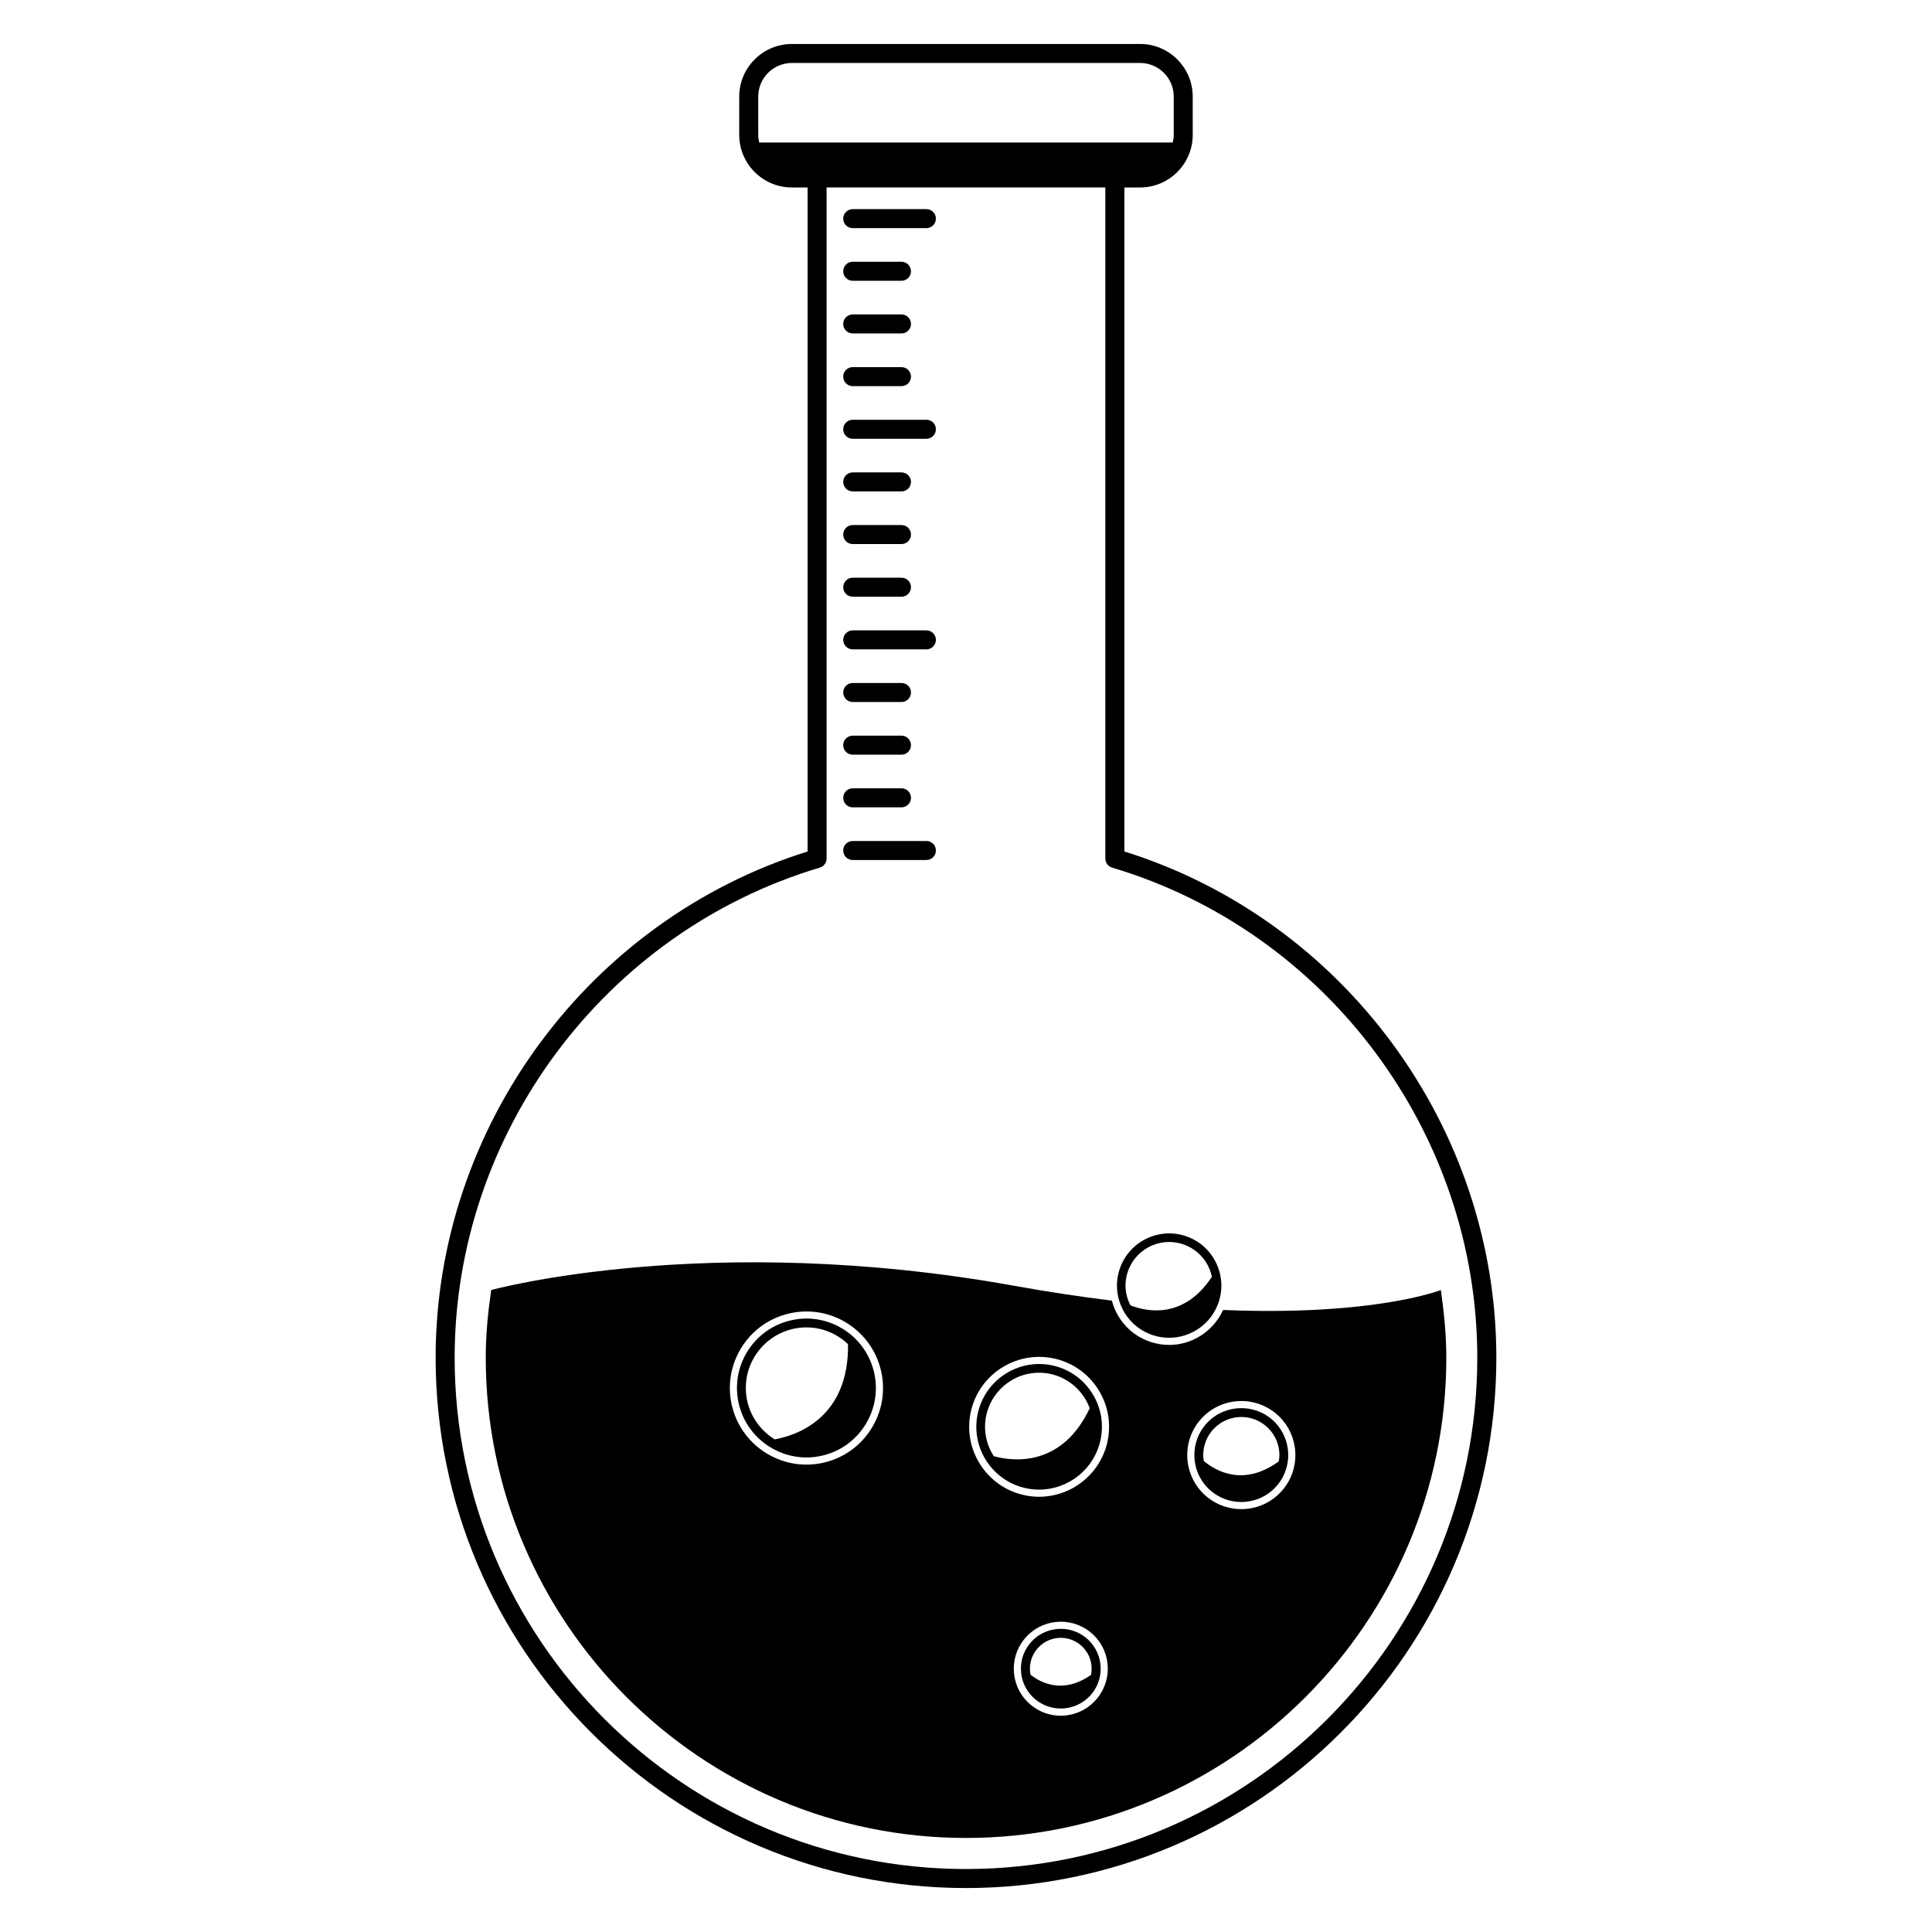 <?xml version="1.0" encoding="UTF-8"?>
<!-- Uploaded to: ICON Repo, www.iconrepo.com, Generator: ICON Repo Mixer Tools -->
<svg fill="#000000" width="800px" height="800px" version="1.1" viewBox="144 144 512 512" xmlns="http://www.w3.org/2000/svg">
 <g>
  <path d="m422.66 505.8c-9.008-1.797-17.789 4.039-19.598 13.039-1.809 8.996 4.039 17.789 13.039 19.598 1.102 0.223 2.203 0.328 3.281 0.328 7.766 0 14.73-5.477 16.312-13.371 1.812-8.992-4.039-17.789-13.035-19.594zm-15.281 24.113c-1.465-2.246-2.332-4.918-2.332-7.789 0-7.906 6.43-14.34 14.332-14.34 6.172 0 11.395 3.941 13.41 9.418-7.391 15.598-20.145 14.137-25.41 12.711z"/>
  <path d="m449.36 497.78c1.477 0.508 2.984 0.746 4.469 0.746 5.75 0 11.133-3.617 13.098-9.355 2.469-7.215-1.391-15.094-8.609-17.562-7.188-2.465-15.09 1.379-17.562 8.609-2.477 7.215 1.383 15.094 8.605 17.562zm-7.09-13.082c0-6.379 5.188-11.562 11.566-11.562 5.578 0 10.246 3.969 11.332 9.23-7.481 11.324-17.254 9.27-21.59 7.562-0.809-1.586-1.309-3.344-1.309-5.231z"/>
  <path d="m431.69 577.94c-4.57-3.621-11.23-2.856-14.848 1.703-1.758 2.207-2.543 4.973-2.215 7.777 0.316 2.805 1.715 5.316 3.918 7.062 1.945 1.543 4.262 2.289 6.566 2.289 3.113 0 6.203-1.367 8.289-3.988 1.758-2.211 2.543-4.973 2.223-7.777-0.332-2.801-1.723-5.312-3.934-7.066zm1.438 9.926c-7.332 5.129-13.176 2.195-16.027-0.051-0.102-0.52-0.16-1.055-0.16-1.598 0-4.508 3.672-8.176 8.176-8.176 4.504 0 8.176 3.672 8.176 8.176 0 0.566-0.055 1.113-0.164 1.648z"/>
  <path d="m480.7 519.86c-5.387-4.266-13.23-3.367-17.488 2.004-4.273 5.371-3.371 13.215 2 17.488 2.281 1.812 5.012 2.691 7.723 2.691 3.672 0 7.305-1.605 9.766-4.699 4.273-5.371 3.371-13.211-2-17.484zm2.184 11.422c-9.262 6.75-16.594 2.637-19.859-0.09-0.082-0.52-0.16-1.039-0.16-1.582 0-5.562 4.527-10.098 10.098-10.098 5.566 0 10.098 4.527 10.098 10.098-0.012 0.57-0.086 1.125-0.176 1.672z"/>
  <path d="m441.97 369.65v-175.97h4.172c7.688 0 13.945-6.258 13.945-13.945l-0.004-10.137c0-7.688-6.254-13.945-13.945-13.945h-92.285c-7.688 0-13.949 6.258-13.949 13.945l-0.004 10.137c0 7.688 6.258 13.945 13.949 13.945h4.172v175.97c-58.133 18.188-98.574 73.074-98.574 134.15 0 77.496 63.047 140.55 140.55 140.55 77.5 0 140.55-63.051 140.55-140.55 0-61.078-40.441-115.96-98.574-134.15zm-96.77-187.88c-0.156-0.66-0.258-1.336-0.258-2.039v-10.137c0-4.914 3.996-8.906 8.914-8.906h92.289c4.914 0 8.906 3.996 8.906 8.906v10.137c0 0.707-0.102 1.379-0.258 2.039zm54.797 457.54c-74.727 0-135.51-60.789-135.51-135.51 0-59.488 39.797-112.89 96.777-129.87 1.066-0.316 1.797-1.301 1.797-2.414l-0.004-177.84h73.867v177.84c0 1.113 0.734 2.098 1.797 2.414 56.98 16.973 96.777 70.371 96.777 129.87 0.004 74.723-60.785 135.51-135.5 135.51z"/>
  <path d="m367.07 496c-4.231-2.504-9.191-3.211-13.941-1.98-4.762 1.219-8.758 4.227-11.262 8.457-2.5 4.231-3.203 9.18-1.98 13.945 2.133 8.293 9.633 13.82 17.828 13.82 1.512 0 3.043-0.188 4.574-0.578 4.762-1.223 8.758-4.231 11.262-8.465 2.5-4.231 3.203-9.18 1.98-13.945-1.227-4.754-4.231-8.754-8.461-11.254zm-25.422 15.836c0-8.855 7.203-16.062 16.062-16.062 4.277 0 8.148 1.707 11.027 4.445 0.258 19.547-13.566 24.172-19.445 25.23-4.566-2.832-7.644-7.852-7.644-13.613z"/>
  <path d="m525.84 485.87s-17.582 6.957-57.715 5.285c-2.578 5.703-8.238 9.266-14.293 9.266-1.684 0-3.394-0.277-5.078-0.852-5.164-1.762-8.805-5.969-10.102-10.891-8.027-0.988-16.59-2.254-25.852-3.926-81.199-14.641-138.63 1.117-138.63 1.117-0.848 5.875-1.441 11.824-1.441 17.93 0 70.18 57.098 127.28 127.28 127.28 70.18 0 127.28-57.098 127.28-127.28-0.004-6.106-0.605-12.055-1.449-17.93zm-150.66 36.297c-2.754 4.664-7.164 7.977-12.414 9.332-1.684 0.434-3.375 0.641-5.043 0.641-9.039 0-17.305-6.09-19.66-15.234-1.352-5.25-0.574-10.711 2.188-15.383 2.754-4.664 7.168-7.977 12.414-9.324 5.25-1.344 10.707-0.574 15.371 2.18 4.664 2.762 7.977 7.168 9.332 12.418 1.344 5.238 0.574 10.699-2.188 15.371zm59.691 71.793c-2.07 2.609-5.027 4.254-8.332 4.637-0.484 0.055-0.961 0.086-1.445 0.086-2.801 0-5.496-0.941-7.719-2.707-2.609-2.066-4.254-5.027-4.629-8.332-0.379-3.301 0.551-6.559 2.621-9.16 4.266-5.379 12.117-6.293 17.504-2.012 2.609 2.066 4.254 5.027 4.629 8.332 0.371 3.297-0.562 6.551-2.629 9.156zm2.676-68.191c-1.77 8.793-9.527 14.887-18.168 14.887-1.203 0-2.422-0.117-3.656-0.363-10.016-2.012-16.531-11.805-14.52-21.824 2.016-10.016 11.777-16.523 21.824-14.52 4.852 0.973 9.035 3.785 11.777 7.898 2.742 4.125 3.715 9.07 2.742 13.922zm46.637 12.754c-2.832 3.562-7.019 5.414-11.238 5.414-3.125 0-6.266-1.012-8.898-3.098-6.191-4.922-7.231-13.957-2.312-20.141 4.914-6.191 13.957-7.219 20.137-2.312 6.188 4.922 7.231 13.957 2.312 20.137z"/>
  <path d="m369.98 204.46h19.523c1.391 0 2.519-1.129 2.519-2.519s-1.129-2.519-2.519-2.519h-19.523c-1.391 0-2.519 1.129-2.519 2.519s1.129 2.519 2.519 2.519z"/>
  <path d="m369.98 218.41h12.922c1.391 0 2.519-1.129 2.519-2.519s-1.129-2.519-2.519-2.519h-12.922c-1.391 0-2.519 1.129-2.519 2.519s1.129 2.519 2.519 2.519z"/>
  <path d="m369.98 232.37h12.922c1.391 0 2.519-1.129 2.519-2.519 0-1.391-1.129-2.519-2.519-2.519h-12.922c-1.391 0-2.519 1.129-2.519 2.519 0 1.391 1.129 2.519 2.519 2.519z"/>
  <path d="m369.98 246.33h12.922c1.391 0 2.519-1.129 2.519-2.519s-1.129-2.519-2.519-2.519h-12.922c-1.391 0-2.519 1.129-2.519 2.519s1.129 2.519 2.519 2.519z"/>
  <path d="m369.98 260.28h19.523c1.391 0 2.519-1.129 2.519-2.519 0-1.391-1.129-2.519-2.519-2.519h-19.523c-1.391 0-2.519 1.129-2.519 2.519 0 1.391 1.129 2.519 2.519 2.519z"/>
  <path d="m369.98 274.23h12.922c1.391 0 2.519-1.129 2.519-2.519s-1.129-2.519-2.519-2.519h-12.922c-1.391 0-2.519 1.129-2.519 2.519s1.129 2.519 2.519 2.519z"/>
  <path d="m369.98 288.18h12.922c1.391 0 2.519-1.129 2.519-2.519 0-1.391-1.129-2.519-2.519-2.519h-12.922c-1.391 0-2.519 1.129-2.519 2.519 0 1.391 1.129 2.519 2.519 2.519z"/>
  <path d="m369.98 302.14h12.922c1.391 0 2.519-1.129 2.519-2.519 0-1.391-1.129-2.519-2.519-2.519h-12.922c-1.391 0-2.519 1.129-2.519 2.519 0 1.395 1.129 2.519 2.519 2.519z"/>
  <path d="m369.98 316.09h19.523c1.391 0 2.519-1.129 2.519-2.519 0-1.391-1.129-2.519-2.519-2.519h-19.523c-1.391 0-2.519 1.129-2.519 2.519 0 1.391 1.129 2.519 2.519 2.519z"/>
  <path d="m369.98 330.04h12.922c1.391 0 2.519-1.129 2.519-2.519 0-1.391-1.129-2.519-2.519-2.519h-12.922c-1.391 0-2.519 1.129-2.519 2.519 0 1.395 1.129 2.519 2.519 2.519z"/>
  <path d="m369.98 344h12.922c1.391 0 2.519-1.129 2.519-2.519 0-1.391-1.129-2.519-2.519-2.519h-12.922c-1.391 0-2.519 1.129-2.519 2.519 0 1.391 1.129 2.519 2.519 2.519z"/>
  <path d="m369.98 357.95h12.922c1.391 0 2.519-1.129 2.519-2.519 0-1.391-1.129-2.519-2.519-2.519h-12.922c-1.391 0-2.519 1.129-2.519 2.519 0 1.391 1.129 2.519 2.519 2.519z"/>
  <path d="m369.98 371.91h19.523c1.391 0 2.519-1.129 2.519-2.519s-1.129-2.519-2.519-2.519h-19.523c-1.391 0-2.519 1.129-2.519 2.519s1.129 2.519 2.519 2.519z"/>
 </g>
</svg>